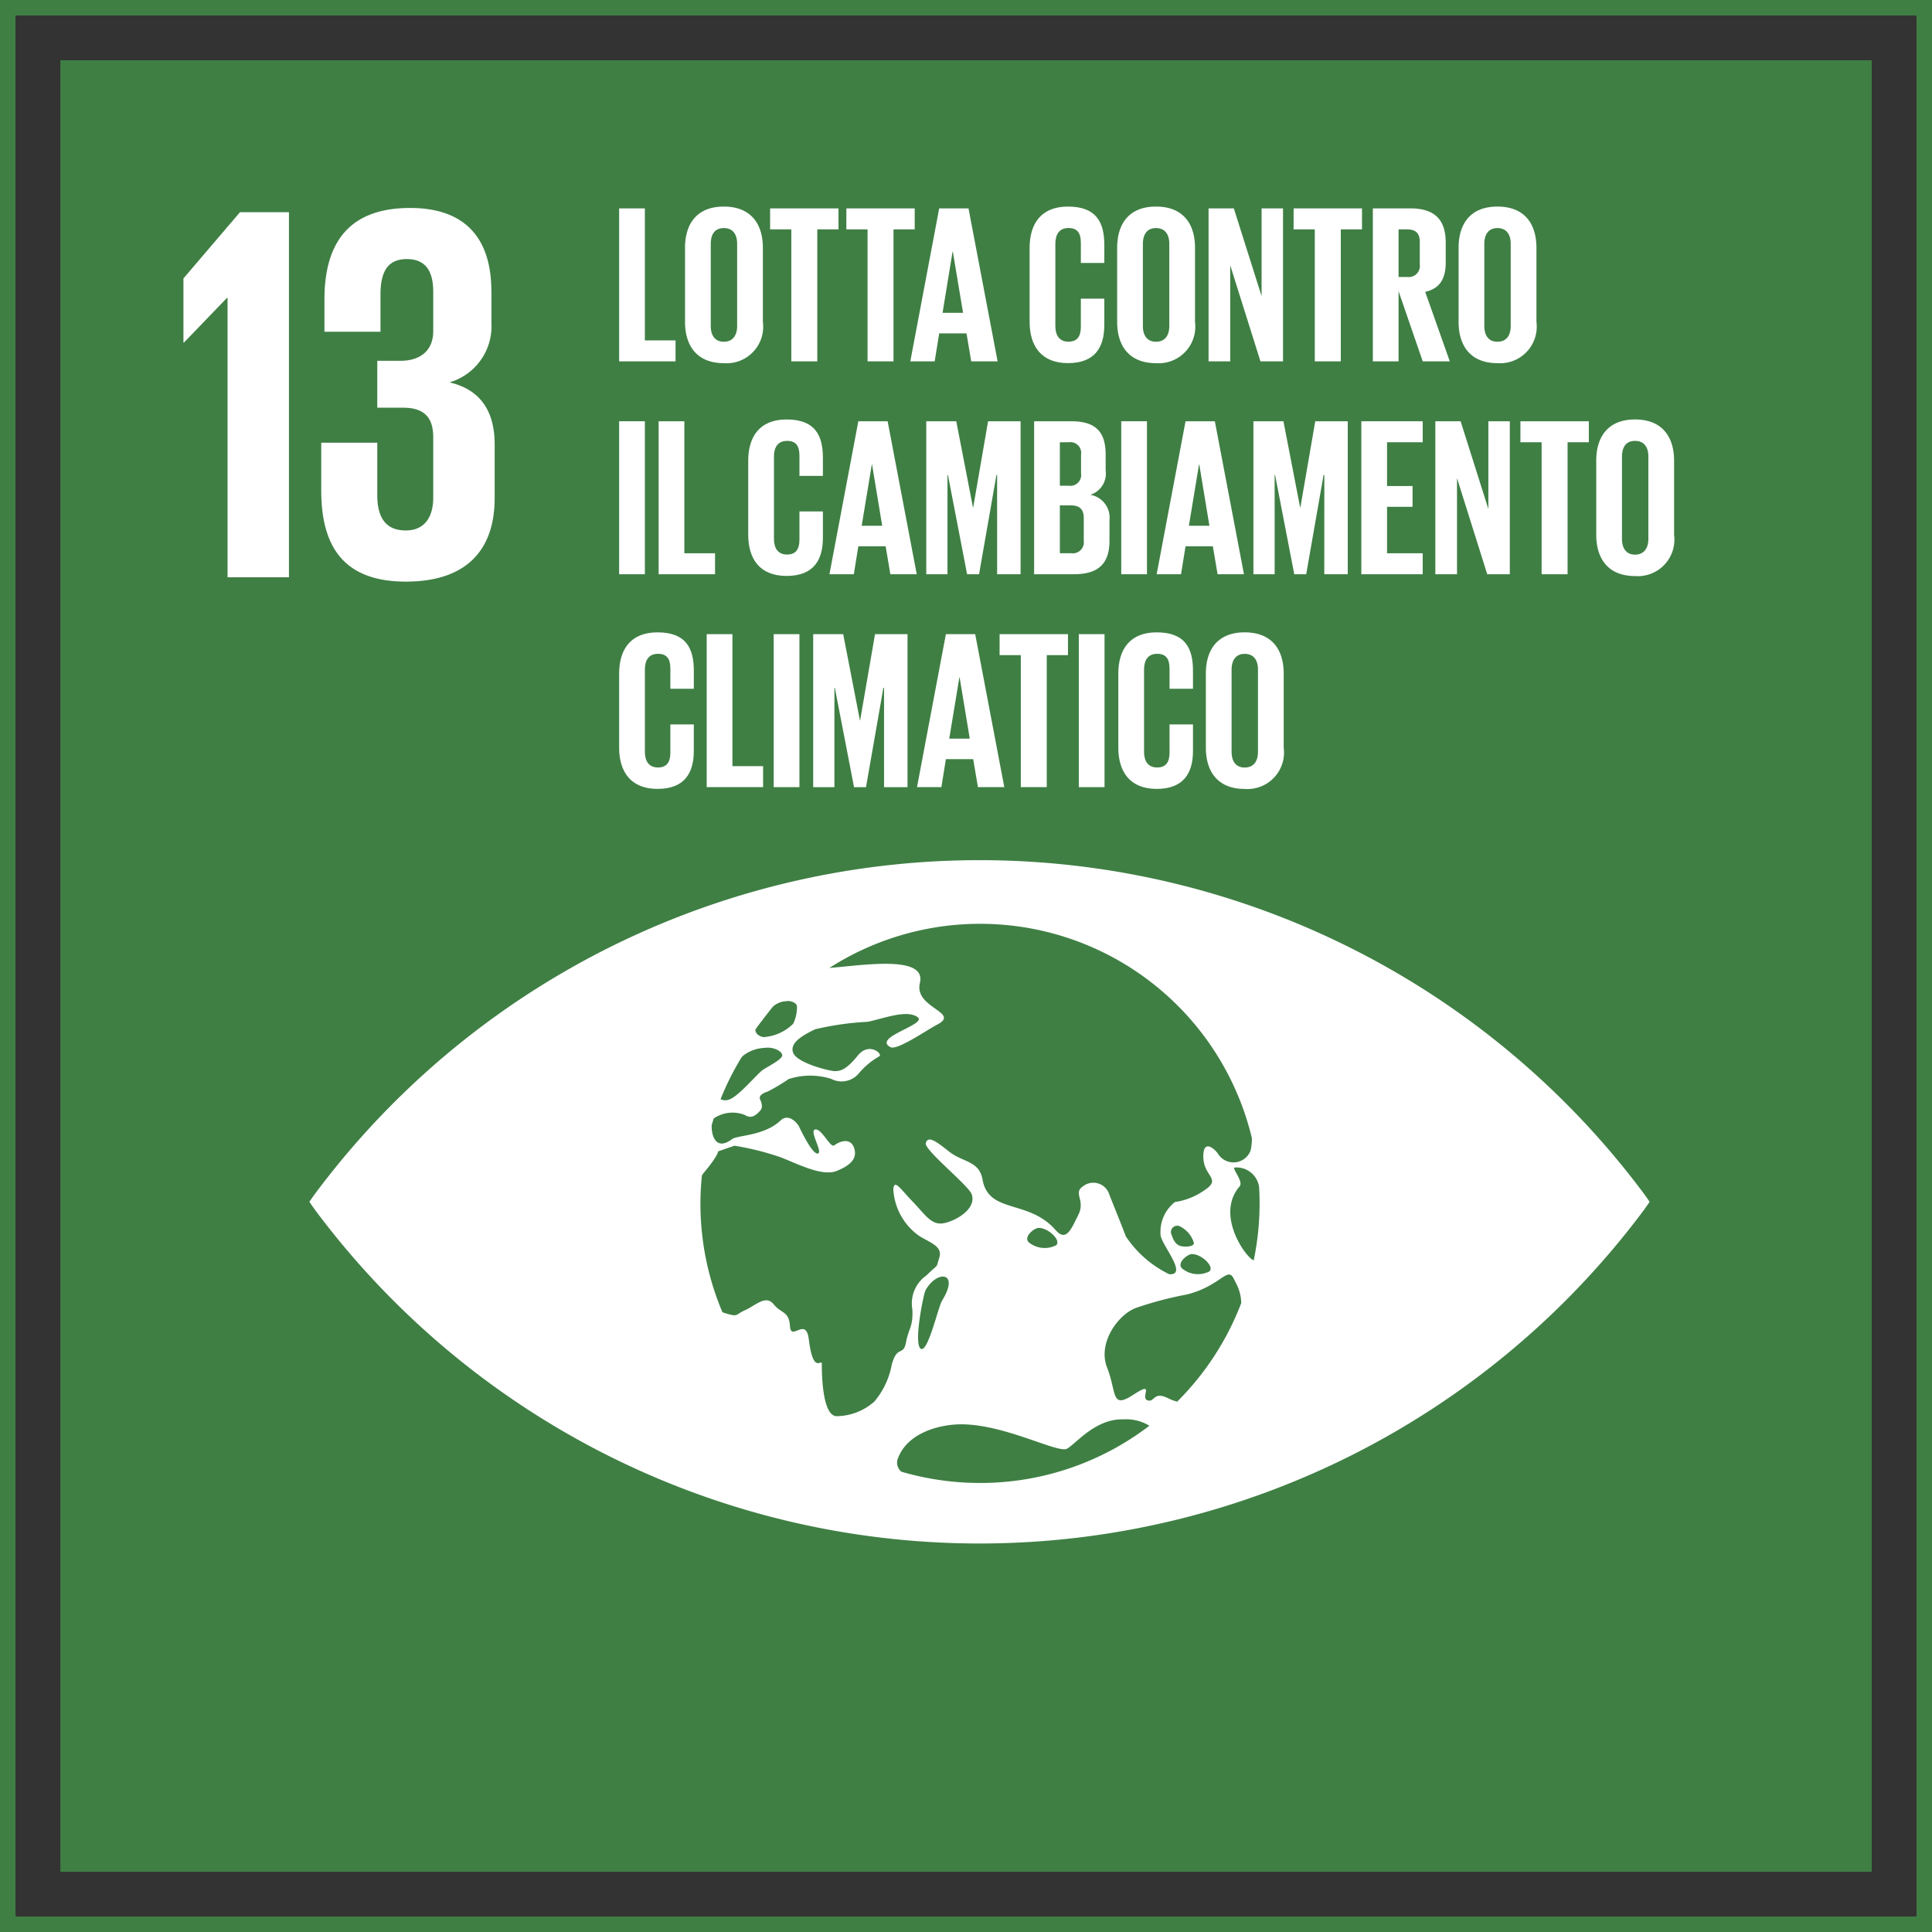 <svg xmlns="http://www.w3.org/2000/svg" width="131.834" height="131.834" viewBox="0 0 131.834 131.834">
  <rect x="0" y="0" width="131.834" height="131.834" fill="#333333" stroke="none"/>
  <g id="Raggruppa_6" data-name="Raggruppa 6" transform="translate(-1090.375 -1261)">
    <rect id="Rettangolo_24" data-name="Rettangolo 24" width="123.6" height="123.609" transform="translate(1094.493 1265.113)" fill="#3f7f44"/>
    <path id="Tracciato_141" data-name="Tracciato 141" d="M892.3,14.482V39.393h-4.189V20.324h-.037l-2.938,3.05H885.1V19l3.858-4.519Z" transform="translate(217.792 1261)" fill="#fff"/>
    <path id="Tracciato_142" data-name="Tracciato 142" d="M906.116,19.884v2.167a3.986,3.986,0,0,1-2.865,4.042c2.093.477,3.086,1.947,3.086,4.225v3.675c0,3.453-1.837,5.694-6.063,5.694-4.263,0-5.77-2.425-5.77-6.209v-3.27h3.823v3.565c0,1.469.513,2.423,1.947,2.423,1.284,0,1.872-.917,1.872-2.241V29.841c0-1.324-.588-2.021-2.056-2.021h-1.763v-3.2h1.581c1.358,0,2.238-.7,2.238-2.021V19.92c0-1.36-.476-2.241-1.8-2.241s-1.8.881-1.8,2.425v2.534h-3.824v-2.2c0-3.675,1.508-6.247,5.843-6.247,3.859,0,5.549,2.168,5.549,5.7" transform="translate(217.792 1261)" fill="#fff"/>
    <path id="Tracciato_143" data-name="Tracciato 143" d="M984.793,81.5a56.536,56.536,0,0,0-90.742,0c-.14.195-.258.364-.356.508.1.147.216.315.356.513a56.539,56.539,0,0,0,90.742,0c.142-.2.259-.366.353-.513-.094-.144-.211-.313-.353-.508M924.15,70.224c.246-.362,1.066-1.4,1.166-1.527a1.459,1.459,0,0,1,.923-.379c.291-.056.679.108.725.326a2.55,2.55,0,0,1-.256,1.213,3.165,3.165,0,0,1-2.023.912c-.445-.068-.62-.413-.535-.545m-.979,1.945c.044-.051.083-.094.1-.115a2.555,2.555,0,0,1,1.505-.55c.474-.082,1.107.158,1.183.473s-1.19.89-1.422,1.106c-.659.607-1.69,1.843-2.293,1.976a.724.724,0,0,1-.493-.052,18.938,18.938,0,0,1,1.421-2.838m10.248,21.024a5.425,5.425,0,0,1-1.172,2.444,3.951,3.951,0,0,1-2.6,1c-.867-.065-.988-2.38-.988-3.571,0-.411-.582.808-.886-1.67-.194-1.587-1.213.166-1.284-.893s-.582-.845-1.117-1.505-1.2.064-1.94.4-.435.5-1.487.171c-.027-.009-.041-.017-.067-.026a19,19,0,0,1-1.5-7.425c0-.644.035-1.277.1-1.9a1.186,1.186,0,0,1,.117-.178c1.009-1.194.987-1.473.987-1.473l1.116-.387a18.718,18.718,0,0,1,3.125.78c1.106.415,2.847,1.353,3.859.94.733-.3,1.306-.7,1.237-1.312-.082-.764-.685-.946-1.414-.431-.269.19-.842-1.152-1.292-1.084s.556,1.577.175,1.641-1.15-1.574-1.282-1.84-.722-.922-1.255-.42c-1.125,1.069-2.953,1-3.32,1.279-1.116.835-1.411-.275-1.386-.952.045-.154.091-.31.141-.463a2.284,2.284,0,0,1,2.122-.236c.494.33.848-.084,1.041-.285s.126-.512,0-.775.247-.459.5-.527a13.423,13.423,0,0,0,1.446-.862,4.758,4.758,0,0,1,2.9-.016,1.533,1.533,0,0,0,1.9-.384,5.13,5.13,0,0,1,1.383-1.153c.278-.13-.68-1.023-1.466-.049s-1.19,1.059-1.561,1.059-2.573-.55-2.844-1.246.688-1.215,1.5-1.61a19.869,19.869,0,0,1,3.6-.51c1.156-.254,2.634-.834,3.378-.328s-3.108,1.375-1.843,2.058c.45.247,2.485-1.171,3.183-1.533,1.64-.847-1.591-1.126-1.172-2.846.474-1.944-3.963-1.192-6.175-1.027A19.071,19.071,0,0,1,958.005,77.65a3.15,3.15,0,0,1-.094.883,1.247,1.247,0,0,1-2.233.171c-.194-.279-1.011-1.051-.984.27s1.285,1.458.066,2.251a4.7,4.7,0,0,1-2.005.8,2.586,2.586,0,0,0-.974,2.29c.137.728,1.875,2.716.586,2.634a7.46,7.46,0,0,1-2.959-2.58c-.4-1.054-.83-2.085-1.137-2.88a1.139,1.139,0,0,0-1.8-.529c-.679.465.19.929-.3,1.923s-.835,1.878-1.552,1.058c-1.862-2.134-4.567-1.081-4.992-3.455-.228-1.287-1.337-1.164-2.263-1.893s-1.45-1.119-1.607-.594c-.138.46,2.916,2.881,3.133,3.5.325.921-.914,1.734-1.821,1.952s-1.3-.509-2.189-1.435-1.279-1.585-1.339-.858a4.178,4.178,0,0,0,1.749,3.167c.772.489,1.637.71,1.387,1.5s0,.346-.869,1.2a2.331,2.331,0,0,0-.969,2.324c.063,1.191-.247,1.26-.433,2.25s-.615.133-.99,1.586m20.464-7.607c.64-.051,1.6.837,1.228,1.179a1.706,1.706,0,0,1-1.819-.164c-.48-.373.3-.991.591-1.015M953.072,85c-.206-.077-.387-.271-.543-.74a.429.429,0,0,1,.623-.547,1.846,1.846,0,0,1,.9,1.1c0,.312-.771.275-.98.192m-8.419-.033a1.722,1.722,0,0,1-1.825-.164c-.478-.372.306-.992.591-1.014.643-.058,1.607.838,1.234,1.178m-7.791,3.788c-.262.429-.979,3.638-1.461,3.264s.2-3.721.335-3.975c.753-1.382,2.383-1.314,1.126.711m2.594,12.433a19.076,19.076,0,0,1-5.362-.768.787.787,0,0,1-.231-.932c.59-1.539,2.348-2.141,3.736-2.275,3.093-.3,7.159,2.008,7.8,1.635s1.957-2.072,3.875-2a3,3,0,0,1,1.739.436,19,19,0,0,1-11.562,3.905m13.454-5.552a3.284,3.284,0,0,1-.6-.222c-1.043-.53-.918.317-1.429.13s.578-1.379-.961-.374-1.117-.155-1.786-1.852.769-3.638,1.974-4.077a24.231,24.231,0,0,1,3.464-.914c2.291-.572,2.776-1.932,3.192-1.1.078.155.154.3.223.441a3,3,0,0,1,.3,1.242,19.112,19.112,0,0,1-4.373,6.73M958.135,86c-.511-.14-2.654-3.1-.961-5.05.282-.32-.568-1.262-.335-1.281a1.55,1.55,0,0,1,1.662,1.332c.019.365.033.733.033,1.105a19.213,19.213,0,0,1-.4,3.894" transform="translate(217.792 1261)" fill="#fff"/>
    <path id="Tracciato_144" data-name="Tracciato 144" d="M914.831,14.219h1.755v9.007h2.094v1.432h-3.849Z" transform="translate(217.792 1261)" fill="#fff"/>
    <path id="Tracciato_145" data-name="Tracciato 145" d="M919.327,21.964v-5.05c0-1.633.8-2.818,2.649-2.818s2.663,1.185,2.663,2.818v5.05a2.494,2.494,0,0,1-2.663,2.817c-1.848,0-2.649-1.2-2.649-2.817m3.557.277v-5.6c0-.631-.277-1.078-.908-1.078s-.893.447-.893,1.078v5.6c0,.631.277,1.078.893,1.078s.908-.447.908-1.078" transform="translate(217.792 1261)" fill="#fff"/>
    <path id="Tracciato_146" data-name="Tracciato 146" d="M925.133,14.219H929.8v1.432h-1.447v9.007H926.58V15.651h-1.447Z" transform="translate(217.792 1261)" fill="#fff"/>
    <path id="Tracciato_147" data-name="Tracciato 147" d="M930.337,14.219H935v1.432h-1.447v9.007h-1.771V15.651h-1.447Z" transform="translate(217.792 1261)" fill="#fff"/>
    <path id="Tracciato_148" data-name="Tracciato 148" d="M934.7,24.658l1.971-10.439h2l1.986,10.439h-1.8l-.323-1.909h-1.863l-.308,1.909Zm2.2-3.31h1.4L937.6,17.16h-.015Z" transform="translate(217.792 1261)" fill="#fff"/>
    <path id="Tracciato_149" data-name="Tracciato 149" d="M942.841,21.964v-5.05c0-1.632.77-2.818,2.618-2.818,1.94,0,2.478,1.078,2.478,2.618v1.231h-1.6v-1.37c0-.647-.215-1.016-.847-1.016s-.893.446-.893,1.078v5.6c0,.631.262,1.078.893,1.078s.847-.4.847-1.016V20.378h1.6v1.8c0,1.494-.615,2.6-2.478,2.6-1.848,0-2.618-1.2-2.618-2.818" transform="translate(217.792 1261)" fill="#fff"/>
    <path id="Tracciato_150" data-name="Tracciato 150" d="M948.815,21.964v-5.05c0-1.633.8-2.818,2.648-2.818,1.863,0,2.664,1.185,2.664,2.818v5.05a2.5,2.5,0,0,1-2.664,2.817c-1.847,0-2.648-1.2-2.648-2.817m3.557.277v-5.6c0-.631-.277-1.078-.909-1.078-.616,0-.893.447-.893,1.078v5.6c0,.631.277,1.078.893,1.078.632,0,.909-.447.909-1.078" transform="translate(217.792 1261)" fill="#fff"/>
    <path id="Tracciato_151" data-name="Tracciato 151" d="M956.53,18.1v6.559h-1.478V14.219h1.724l1.894,5.989V14.219h1.463V24.658h-1.54Z" transform="translate(217.792 1261)" fill="#fff"/>
    <path id="Tracciato_152" data-name="Tracciato 152" d="M960.857,14.219h4.665v1.432h-1.447v9.007H962.3V15.651h-1.447Z" transform="translate(217.792 1261)" fill="#fff"/>
    <path id="Tracciato_153" data-name="Tracciato 153" d="M968.017,19.87v4.788h-1.755V14.219h2.556c1.771,0,2.417.878,2.417,2.341V17.9c0,1.124-.4,1.786-1.4,2.017l1.678,4.742h-1.847Zm0-4.219V18.9h.585a.76.76,0,0,0,.862-.863V16.5c0-.57-.261-.847-.862-.847Z" transform="translate(217.792 1261)" fill="#fff"/>
    <path id="Tracciato_154" data-name="Tracciato 154" d="M972.113,21.964v-5.05c0-1.633.8-2.818,2.648-2.818,1.863,0,2.664,1.185,2.664,2.818v5.05a2.5,2.5,0,0,1-2.664,2.817c-1.847,0-2.648-1.2-2.648-2.817m3.557.277v-5.6c0-.631-.277-1.078-.909-1.078-.616,0-.893.447-.893,1.078v5.6c0,.631.277,1.078.893,1.078.632,0,.909-.447.909-1.078" transform="translate(217.792 1261)" fill="#fff"/>
    <rect id="Rettangolo_25" data-name="Rettangolo 25" width="1.755" height="10.439" transform="translate(1132.623 1289.746)" fill="#fff"/>
    <path id="Tracciato_155" data-name="Tracciato 155" d="M917.526,28.746h1.755v9.007h2.094v1.432h-3.849Z" transform="translate(217.792 1261)" fill="#fff"/>
    <path id="Tracciato_156" data-name="Tracciato 156" d="M923.639,36.491v-5.05c0-1.632.77-2.818,2.618-2.818,1.94,0,2.478,1.078,2.478,2.618v1.231h-1.6V31.1c0-.647-.215-1.016-.847-1.016s-.893.446-.893,1.078v5.6c0,.631.262,1.078.893,1.078s.847-.4.847-1.016V34.9h1.6v1.8c0,1.494-.615,2.6-2.478,2.6s-2.618-1.2-2.618-2.818" transform="translate(217.792 1261)" fill="#fff"/>
    <path id="Tracciato_157" data-name="Tracciato 157" d="M929.182,39.185l1.971-10.439h2l1.986,10.439h-1.8l-.323-1.909h-1.863l-.308,1.909Zm2.2-3.31h1.4l-.693-4.188h-.015Z" transform="translate(217.792 1261)" fill="#fff"/>
    <path id="Tracciato_158" data-name="Tracciato 158" d="M940.623,32.41h-.046l-1.186,6.775h-.816l-1.308-6.775h-.031v6.775h-1.447V28.746h2.047l1.14,5.881h.015l1.016-5.881h2.217V39.185h-1.6Z" transform="translate(217.792 1261)" fill="#fff"/>
    <path id="Tracciato_159" data-name="Tracciato 159" d="M943.149,28.746h2.54c1.756,0,2.341.816,2.341,2.294V32.1a1.52,1.52,0,0,1-1.047,1.663,1.585,1.585,0,0,1,1.308,1.74v1.386c0,1.478-.662,2.294-2.417,2.294h-2.725Zm1.755,4.4h.616a.739.739,0,0,0,.831-.846V31.025a.738.738,0,0,0-.847-.847h-.6Zm0,1.34v3.264h.77a.755.755,0,0,0,.862-.847v-1.57c0-.554-.262-.847-.877-.847Z" transform="translate(217.792 1261)" fill="#fff"/>
    <rect id="Rettangolo_26" data-name="Rettangolo 26" width="1.755" height="10.439" transform="translate(1166.885 1289.746)" fill="#fff"/>
    <path id="Tracciato_160" data-name="Tracciato 160" d="M951.51,39.185l1.971-10.439h2l1.986,10.439h-1.8l-.323-1.909h-1.863l-.308,1.909Zm2.2-3.31h1.4l-.693-4.188h-.015Z" transform="translate(217.792 1261)" fill="#fff"/>
    <path id="Tracciato_161" data-name="Tracciato 161" d="M962.951,32.41H962.9l-1.186,6.775H960.9l-1.309-6.775h-.03v6.775h-1.448V28.746h2.048l1.139,5.881h.016l1.016-5.881h2.217V39.185h-1.6Z" transform="translate(217.792 1261)" fill="#fff"/>
    <path id="Tracciato_162" data-name="Tracciato 162" d="M965.476,28.746h4.188v1.432h-2.433v2.987h1.74v1.417h-1.74v3.171h2.433v1.432h-4.188Z" transform="translate(217.792 1261)" fill="#fff"/>
    <path id="Tracciato_163" data-name="Tracciato 163" d="M972.005,32.626v6.559h-1.478V28.746h1.724l1.894,5.989V28.746h1.463V39.185h-1.54Z" transform="translate(217.792 1261)" fill="#fff"/>
    <path id="Tracciato_164" data-name="Tracciato 164" d="M976.332,28.746H981v1.432H979.55v9.007h-1.771V30.178h-1.447Z" transform="translate(217.792 1261)" fill="#fff"/>
    <path id="Tracciato_165" data-name="Tracciato 165" d="M981.506,36.491v-5.05c0-1.633.8-2.818,2.649-2.818s2.663,1.185,2.663,2.818v5.05a2.494,2.494,0,0,1-2.663,2.817c-1.848,0-2.649-1.2-2.649-2.817m3.557.277V31.163c0-.631-.277-1.078-.908-1.078s-.893.447-.893,1.078v5.605c0,.631.276,1.078.893,1.078s.908-.447.908-1.078" transform="translate(217.792 1261)" fill="#fff"/>
    <path id="Tracciato_166" data-name="Tracciato 166" d="M914.831,51.018v-5.05c0-1.633.77-2.818,2.618-2.818,1.94,0,2.478,1.078,2.478,2.618V47h-1.6v-1.37c0-.647-.215-1.016-.847-1.016s-.893.446-.893,1.078v5.6c0,.631.262,1.078.893,1.078s.847-.4.847-1.016V49.432h1.6v1.8c0,1.494-.615,2.6-2.478,2.6-1.848,0-2.618-1.2-2.618-2.817" transform="translate(217.792 1261)" fill="#fff"/>
    <path id="Tracciato_167" data-name="Tracciato 167" d="M920.806,43.273h1.755V52.28h2.094v1.432h-3.849Z" transform="translate(217.792 1261)" fill="#fff"/>
    <rect id="Rettangolo_27" data-name="Rettangolo 27" width="1.755" height="10.439" transform="translate(1143.171 1304.273)" fill="#fff"/>
    <path id="Tracciato_168" data-name="Tracciato 168" d="M932.908,46.938h-.046l-1.186,6.775h-.816l-1.309-6.775h-.03v6.775h-1.448V43.274h2.048l1.14,5.881h.015l1.016-5.881h2.217V53.713h-1.6Z" transform="translate(217.792 1261)" fill="#fff"/>
    <path id="Tracciato_169" data-name="Tracciato 169" d="M935.157,53.712l1.971-10.439h2l1.986,10.439h-1.8l-.323-1.909h-1.863l-.308,1.909Zm2.2-3.31h1.4l-.693-4.188h-.015Z" transform="translate(217.792 1261)" fill="#fff"/>
    <path id="Tracciato_170" data-name="Tracciato 170" d="M940.793,43.273h4.665v1.432h-1.447v9.007H942.24V44.705h-1.447Z" transform="translate(217.792 1261)" fill="#fff"/>
    <rect id="Rettangolo_28" data-name="Rettangolo 28" width="1.755" height="10.439" transform="translate(1163.99 1304.273)" fill="#fff"/>
    <path id="Tracciato_171" data-name="Tracciato 171" d="M948.893,51.018v-5.05c0-1.633.77-2.818,2.617-2.818,1.941,0,2.479,1.078,2.479,2.618V47h-1.6v-1.37c0-.647-.216-1.016-.847-1.016s-.893.446-.893,1.078v5.6c0,.631.262,1.078.893,1.078s.847-.4.847-1.016V49.432h1.6v1.8c0,1.494-.617,2.6-2.479,2.6-1.847,0-2.617-1.2-2.617-2.817" transform="translate(217.792 1261)" fill="#fff"/>
    <path id="Tracciato_172" data-name="Tracciato 172" d="M954.867,51.018v-5.05c0-1.633.8-2.818,2.649-2.818,1.863,0,2.663,1.185,2.663,2.818v5.05a2.494,2.494,0,0,1-2.663,2.817c-1.848,0-2.649-1.2-2.649-2.817m3.557.277v-5.6c0-.631-.277-1.077-.908-1.077-.616,0-.893.446-.893,1.077v5.6c0,.631.277,1.078.893,1.078.631,0,.908-.447.908-1.078" transform="translate(217.792 1261)" fill="#fff"/>
    <rect id="Rettangolo_29" data-name="Rettangolo 29" width="130.776" height="130.776" transform="translate(1090.904 1261.529)" fill="none" stroke="#3f7f44" stroke-miterlimit="10" stroke-width="1.058"/>
  </g>
</svg>
